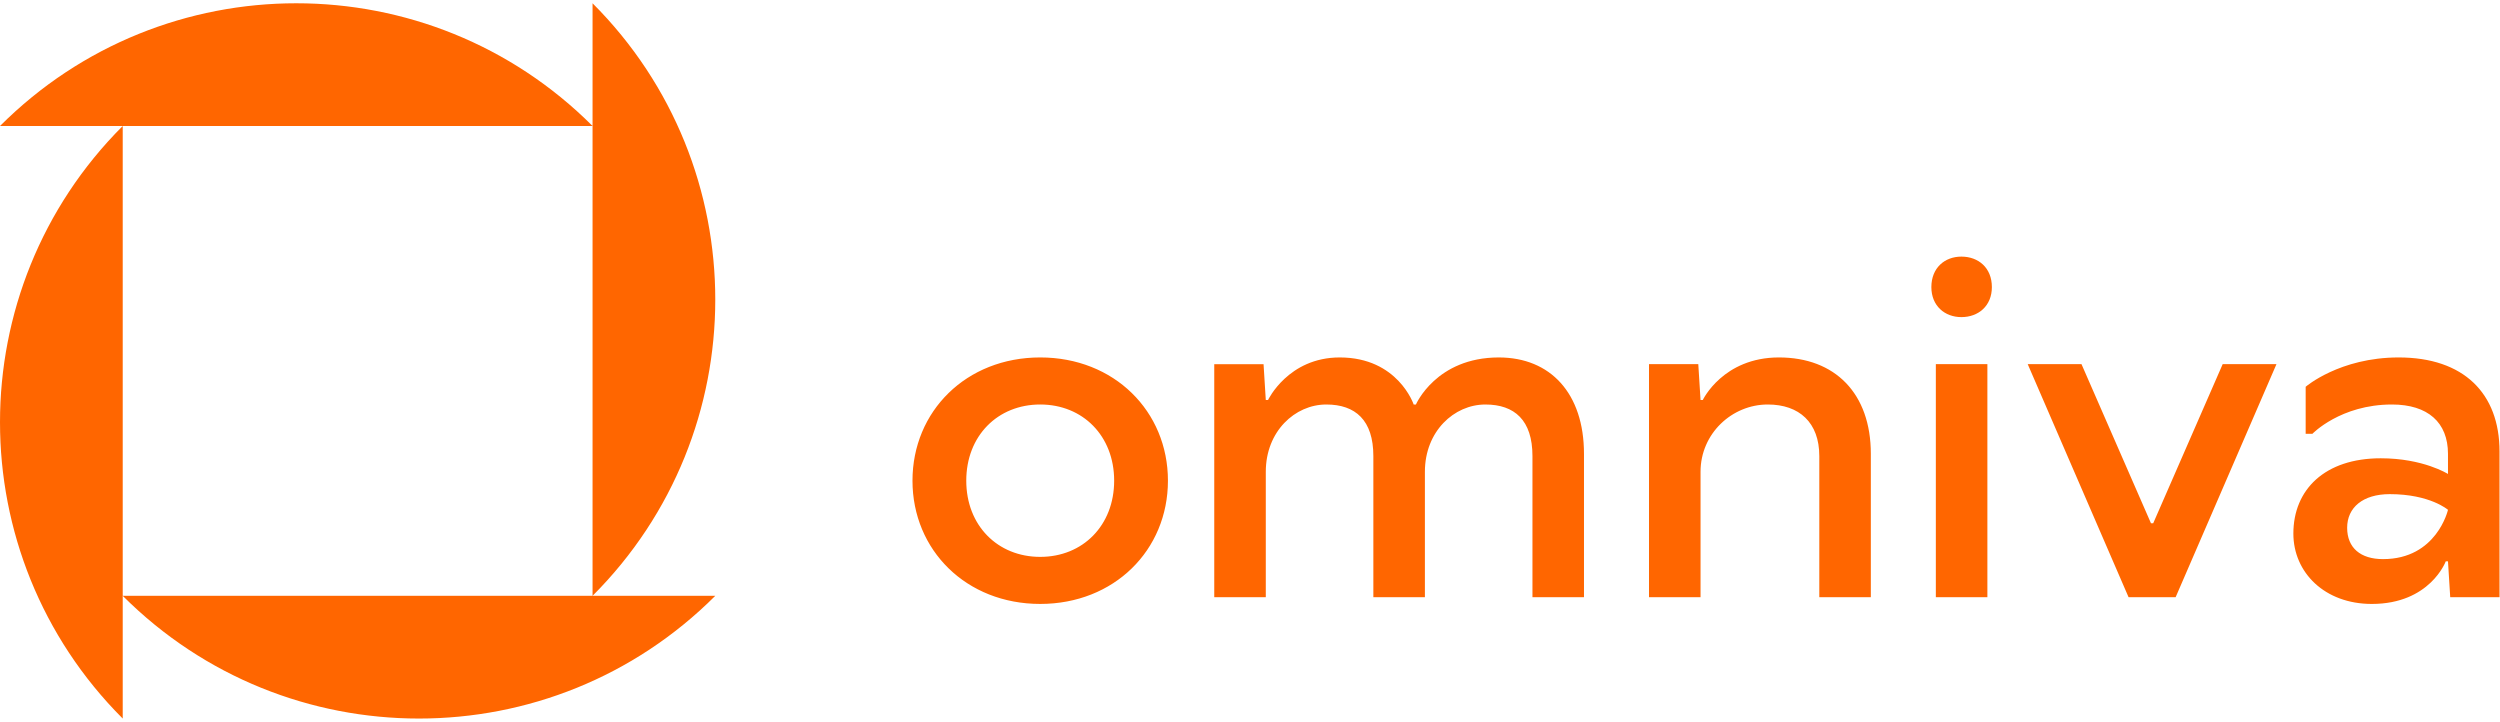<svg fill="none" height="52" viewBox="0 0 1799 515" width="180" xmlns="http://www.w3.org/2000/svg"><path d="m748.536 254.86c-53.212 0-91.911 38.699-91.911 88.688 0 49.986 38.699 88.688 91.911 88.688 53.213 0 91.913-38.702 91.913-88.688 0-49.989-38.7-88.688-91.913-88.688zm0 143.512c-30.637 0-53.212-22.575-53.212-54.824 0-32.252 22.575-54.826 53.212-54.826 30.639 0 53.213 22.574 53.213 54.826 0 32.249-22.574 54.824-53.213 54.824zm-660.225-310.061c-117.748 117.748-117.748 308.654 0 426.402v-88.311c117.748 117.748 308.654 117.748 426.402 0h-426.402zm990.249 166.55c-45.15 0-59.66 33.862-59.66 33.862h-1.62s-11.28-33.862-53.209-33.862c-37.089 0-51.6 30.638-51.6 30.638h-1.612l-1.612-25.803h-35.475v167.701h37.087v-90.297c0-29.027 20.962-48.378 43.537-48.378 20.962 0 33.862 11.29 33.862 37.089v101.586h37.092v-90.297c0-29.027 20.96-48.378 43.53-48.378 20.97 0 33.87 11.29 33.87 37.089v101.586h37.08v-103.2c0-43.536-24.18-69.336-61.27-69.336zm-652.158-254.86v426.401c117.748-117.748 117.748-308.654 0-426.401zm-426.402 88.309h426.402c-117.748-117.746-308.654-117.746-426.402 0zm1549.45 285.873h-1.61l-49.99-114.486h-38.7l72.57 167.7h33.86l72.56-167.7h-38.7zm176.64-119.322c-42.57 0-66.93 21.104-66.93 21.104v33.863h4.83s20.18-21.106 57.27-21.106c25.8 0 40.31 12.9 40.31 35.476v14.512s-17.74-11.287-48.38-11.287c-40.31 0-62.88 22.574-62.88 54.18 0 28.057 22.57 50.633 56.44 50.633 41.92 0 53.21-30.639 53.21-30.639h1.61l1.61 25.8h35.48v-104.814c0-41.922-25.8-67.722-72.57-67.722zm-11.28 145.121c-16.13 0-25.8-8.06-25.8-22.57 0-14.516 11.28-24.188 30.64-24.188 29.02 0 41.92 11.286 41.92 11.286s-8.06 35.472-46.76 35.472zm-303.39-217.683c-11.94 0-21.61 8.06-21.61 21.93 0 13.546 9.67 21.607 21.61 21.607 12.25 0 21.93-8.061 21.93-21.607 0-13.87-9.68-21.93-21.93-21.93zm-18.39 245.098h37.09v-167.702h-37.09zm-112.89-172.537c-40.31 0-54.82 30.639-54.82 30.639h-1.61l-1.62-25.804h-35.47v167.702h37.09v-90.297c0-27.416 22.57-48.378 48.37-48.378 22.57 0 37.09 12.9 37.09 37.089v101.586h37.08v-103.2c0-43.536-25.8-69.337-66.11-69.337z" fill="#f60"/></svg>
